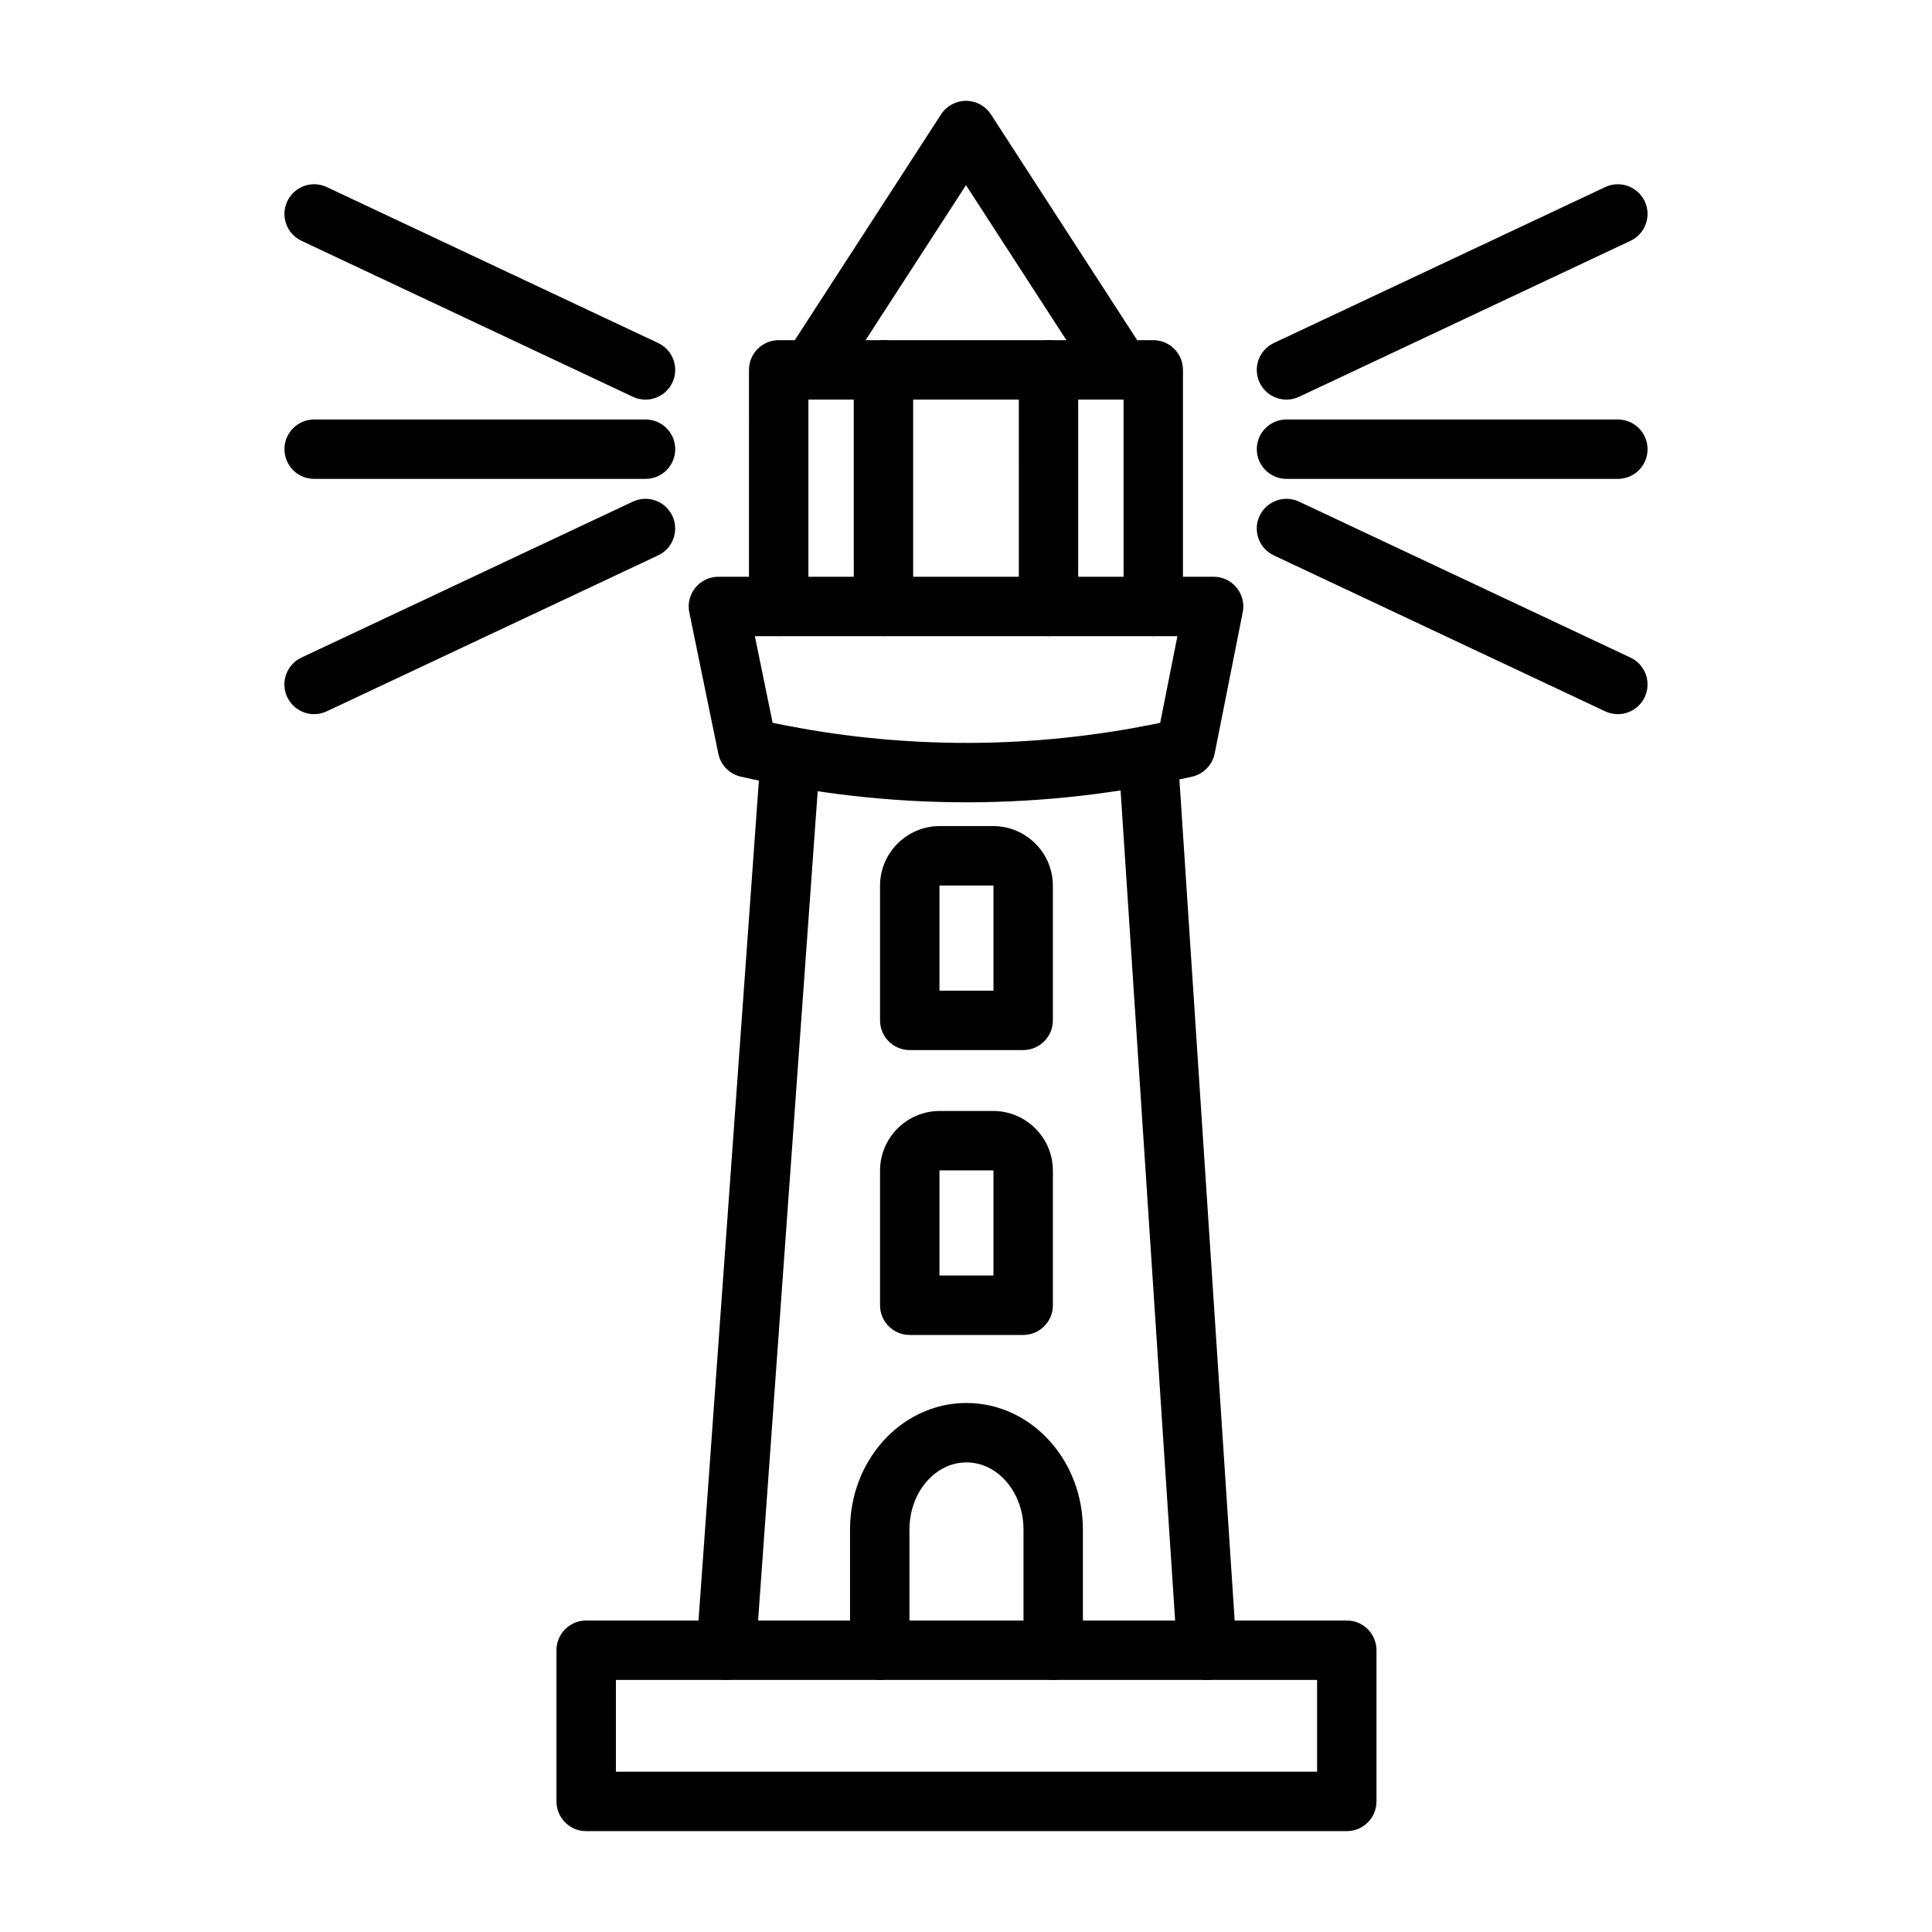 <?xml version="1.0" encoding="UTF-8"?>
<!-- Uploaded to: SVG Repo, www.svgrepo.com, Generator: SVG Repo Mixer Tools -->
<svg fill="#000000" width="800px" height="800px" version="1.1" viewBox="144 144 512 512" xmlns="http://www.w3.org/2000/svg">
 <g>
  <path d="m336.45 589.2c-0.191 0-0.379-0.008-0.574-0.02-4.336-0.312-7.598-4.078-7.289-8.418l17.023-236.82c0.312-4.336 4.078-7.602 8.418-7.289 4.336 0.312 7.598 4.078 7.289 8.418l-17.023 236.82c-0.301 4.144-3.754 7.309-7.844 7.309z"/>
  <path d="m463.82 589.2c-4.113 0-7.574-3.195-7.848-7.356l-15.578-237.09c-0.285-4.34 3-8.086 7.34-8.371 4.336-0.285 8.086 3 8.371 7.34l15.578 237.09c0.285 4.34-3 8.086-7.34 8.371-0.176 0.008-0.352 0.016-0.523 0.016z"/>
  <path d="m400.13 356.62c-20.105 0-40.227-2.289-59.828-6.809-3-0.691-5.324-3.07-5.941-6.086l-7.688-37.426c-0.477-2.316 0.117-4.727 1.609-6.559 1.496-1.832 3.734-2.898 6.102-2.898h131.23c2.356 0 4.59 1.055 6.086 2.879 1.496 1.82 2.098 4.219 1.637 6.527l-7.434 37.426c-0.605 3.039-2.934 5.441-5.953 6.137-19.34 4.461-39.207 6.75-59.051 6.809h-0.766zm58.047-14.477m-109.42-6.59c17.117 3.586 34.617 5.375 52.098 5.324 16.98-0.051 33.98-1.836 50.609-5.316l4.562-22.969h-111.98z"/>
  <path d="m449.63 312.59c-4.348 0-7.871-3.523-7.871-7.871l-0.004-54.828h-83.52v54.828c0 4.348-3.523 7.871-7.871 7.871-4.348 0-7.871-3.523-7.871-7.871l-0.004-62.699c0-4.348 3.523-7.871 7.871-7.871h99.266c4.348 0 7.871 3.523 7.871 7.871v62.699c0.004 4.348-3.519 7.871-7.867 7.871z"/>
  <path d="m378.13 312.59c-4.348 0-7.871-3.523-7.871-7.871l-0.004-62.699c0-4.348 3.523-7.871 7.871-7.871s7.871 3.523 7.871 7.871v62.699c0.004 4.348-3.519 7.871-7.867 7.871z"/>
  <path d="m421.87 312.59c-4.348 0-7.871-3.523-7.871-7.871l-0.004-62.699c0-4.348 3.523-7.871 7.871-7.871 4.348 0 7.871 3.523 7.871 7.871v62.699c0.004 4.348-3.519 7.871-7.867 7.871z"/>
  <path d="m441.09 249.89c-2.578 0-5.106-1.266-6.613-3.594l-34.48-53.227-34.48 53.227c-1.508 2.324-4.035 3.594-6.613 3.594-1.465 0-2.949-0.41-4.273-1.266-3.648-2.363-4.691-7.238-2.328-10.887l41.086-63.426c1.449-2.238 3.938-3.594 6.606-3.594 2.668 0 5.156 1.352 6.606 3.594l41.086 63.426c2.363 3.648 1.32 8.523-2.328 10.887-1.316 0.855-2.801 1.266-4.266 1.266z"/>
  <path d="m415.15 422.28h-30.059c-4.348 0-7.871-3.523-7.871-7.871v-35.668c0-8.723 7.098-15.82 15.82-15.82h14.164c8.723 0 15.82 7.098 15.82 15.82v35.668c-0.004 4.348-3.527 7.871-7.875 7.871zm-22.184-15.742h14.312v-27.793c0-0.043-0.035-0.074-0.074-0.074h-14.164c-0.043 0-0.074 0.035-0.074 0.074z"/>
  <path d="m415.15 497.78h-30.059c-4.348 0-7.871-3.523-7.871-7.871v-35.668c0-8.723 7.098-15.82 15.82-15.82h14.164c8.723 0 15.82 7.098 15.82 15.82v35.668c-0.004 4.348-3.527 7.871-7.875 7.871zm-22.184-15.746h14.312v-27.793c0-0.043-0.035-0.074-0.074-0.074h-14.164c-0.043 0-0.074 0.035-0.074 0.074z"/>
  <path d="m423.11 589.2c-4.348 0-7.871-3.523-7.871-7.871v-31.969c0-9.82-6.781-17.809-15.113-17.809-8.336 0-15.113 7.988-15.113 17.809v31.969c0 4.348-3.523 7.871-7.871 7.871s-7.871-3.523-7.871-7.871l-0.004-31.969c0-8.801 3.106-17.113 8.738-23.41 2.816-3.144 6.117-5.625 9.809-7.371 3.894-1.84 8.035-2.773 12.309-2.773 4.277 0 8.418 0.934 12.312 2.773 3.691 1.746 6.992 4.227 9.809 7.371 5.637 6.297 8.738 14.609 8.738 23.41v31.969c0 4.348-3.523 7.871-7.871 7.871z"/>
  <path d="m315.06 249.9c-1.121 0-2.262-0.242-3.348-0.75l-87.812-41.328c-3.934-1.852-5.621-6.539-3.769-10.473 1.852-3.934 6.539-5.621 10.473-3.769l87.816 41.324c3.934 1.852 5.621 6.539 3.769 10.473-1.34 2.852-4.172 4.523-7.129 4.523z"/>
  <path d="m227.25 333.26c-2.953 0-5.785-1.672-7.129-4.523-1.852-3.934-0.164-8.625 3.769-10.473l87.816-41.324c3.934-1.852 8.625-0.164 10.473 3.769 1.852 3.934 0.164 8.625-3.769 10.473l-87.816 41.324c-1.078 0.512-2.219 0.754-3.344 0.754z"/>
  <path d="m315.07 270.91h-87.816c-4.348 0-7.871-3.523-7.871-7.871 0-4.348 3.523-7.871 7.871-7.871h87.816c4.348 0 7.871 3.523 7.871 7.871 0 4.348-3.523 7.871-7.871 7.871z"/>
  <path d="m484.94 249.9c-2.953 0-5.785-1.672-7.129-4.523-1.852-3.934-0.164-8.625 3.769-10.473l87.816-41.324c3.934-1.852 8.625-0.164 10.473 3.769 1.852 3.934 0.164 8.625-3.769 10.473l-87.816 41.324c-1.082 0.512-2.223 0.754-3.344 0.754z"/>
  <path d="m572.74 333.26c-1.121 0-2.262-0.242-3.348-0.75l-87.816-41.324c-3.934-1.852-5.621-6.539-3.769-10.473 1.852-3.934 6.539-5.621 10.473-3.769l87.816 41.324c3.934 1.852 5.621 6.539 3.769 10.473-1.34 2.848-4.172 4.519-7.125 4.519z"/>
  <path d="m572.75 270.91h-87.816c-4.348 0-7.871-3.523-7.871-7.871 0-4.348 3.523-7.871 7.871-7.871h87.816c4.348 0 7.871 3.523 7.871 7.871 0.004 4.348-3.523 7.871-7.871 7.871z"/>
  <path d="m500.91 629.27h-201.57c-4.348 0-7.871-3.523-7.871-7.871v-40.078c0-4.348 3.523-7.871 7.871-7.871h201.57c4.348 0 7.871 3.523 7.871 7.871v40.078c0 4.348-3.523 7.871-7.871 7.871zm-193.69-15.742h185.82v-24.332h-185.82z"/>
 </g>
</svg>